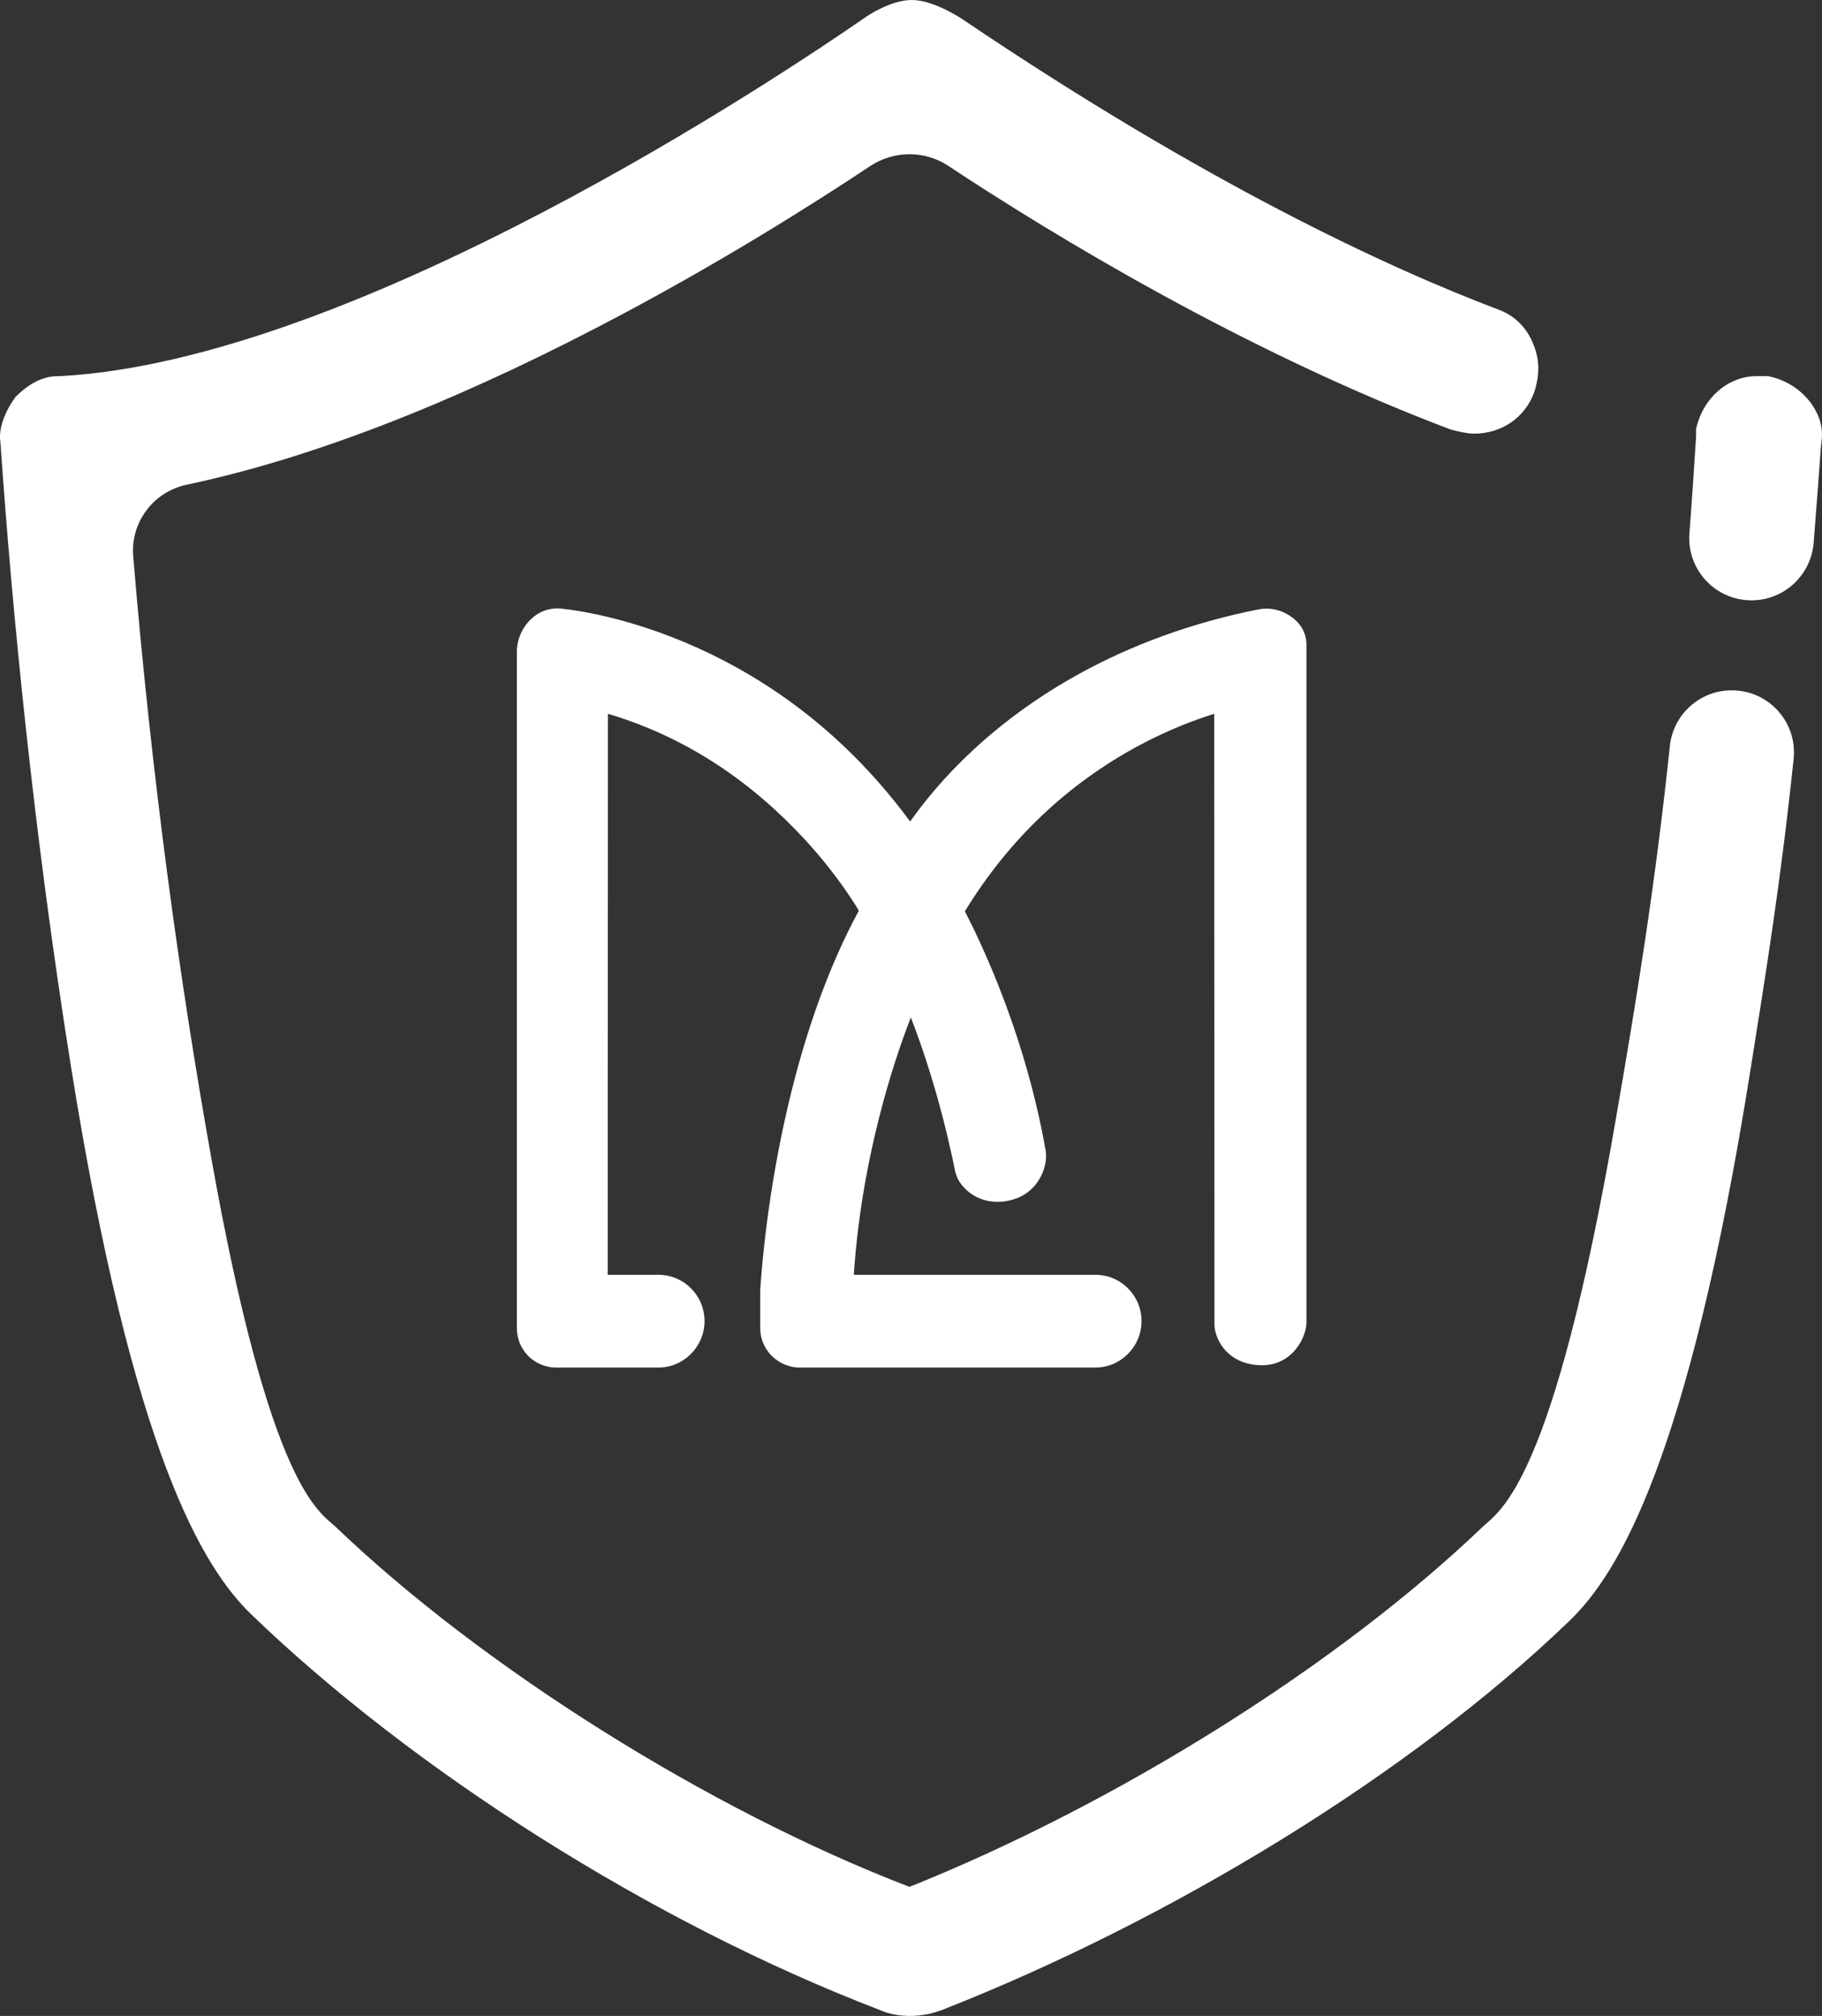 <?xml version="1.0" encoding="UTF-8"?>
<svg width="47px" height="52px" viewBox="0 0 47 52" version="1.1" xmlns="http://www.w3.org/2000/svg" xmlns:xlink="http://www.w3.org/1999/xlink">
    <rect x="0" y="0" width="47" height="52" fill="#333333" stroke="none"/>
    <!-- Generator: Sketch 63 (92445) - https://sketch.com -->
    <title>充分利用优势/安全@2x</title>
    <desc>Created with Sketch.</desc>
    <g id="pc端口页面" stroke="none" stroke-width="1" fill="none" fill-rule="evenodd">
        <g id="电商支付（PC）" transform="translate(-418, -2719)" fill="#FFFFFF">
            <g id="main" transform="translate(-1623, 462)">
                <g id="充分利用MallBook的优势" transform="translate(1623, 1931)">
                    <g id="客服备份-2" transform="translate(411, 322)">
                        <g id="充分利用优势/客服备份-2">
                            <g id="shoucang" transform="translate(6, 4)">
                                <g id="renzheng-baozhang" transform="translate(0.208, 0)" fill-rule="nonzero">
                                    <path d="M20.699,34.972 C20.509,34.782 20.402,34.526 20.402,34.253 L20.402,33.28 C20.438,32.733 20.586,30.786 21.126,28.494 C21.583,26.558 22.194,24.878 22.947,23.489 C22.704,23.085 22.164,22.272 21.31,21.399 C19.904,19.95 18.278,18.947 16.474,18.412 L16.468,32.882 L17.774,32.882 C18.094,32.882 18.391,33.006 18.616,33.232 C18.841,33.458 18.966,33.755 18.966,34.075 C18.966,34.734 18.432,35.275 17.774,35.275 L15.139,35.275 C14.872,35.275 14.611,35.168 14.421,34.978 C14.231,34.788 14.125,34.532 14.125,34.259 L14.125,16.797 C14.125,16.536 14.243,16.144 14.593,15.883 C14.759,15.758 14.961,15.693 15.169,15.693 C15.204,15.693 15.24,15.693 15.276,15.699 C15.827,15.758 17.305,15.996 19.073,16.845 C21.126,17.83 22.87,19.291 24.27,21.191 C24.614,20.704 25.137,20.051 25.884,19.356 C27.237,18.097 29.616,16.441 33.265,15.717 C33.515,15.67 33.774,15.714 33.995,15.841 C34.422,16.085 34.487,16.423 34.493,16.607 L34.493,34.129 L34.481,34.247 C34.386,34.716 33.995,35.215 33.354,35.215 C32.506,35.215 32.15,34.61 32.12,34.2 L32.12,34.152 L32.114,18.412 C31.639,18.561 30.957,18.81 30.18,19.226 C28.323,20.223 26.81,21.66 25.682,23.507 C26.05,24.219 26.952,26.095 27.522,28.5 C27.617,28.898 27.7,29.307 27.771,29.705 L27.777,29.818 C27.771,30.251 27.492,30.786 26.905,30.946 C26.78,30.982 26.65,31 26.525,31 C25.979,31 25.623,30.667 25.487,30.382 L25.433,30.228 C25.433,30.222 25.32,29.628 25.101,28.785 C24.917,28.078 24.644,27.158 24.288,26.244 C24.039,26.885 23.742,27.752 23.481,28.785 C23.131,30.156 22.906,31.534 22.817,32.882 L29.047,32.882 C29.367,32.882 29.664,33.006 29.889,33.232 C30.114,33.458 30.239,33.755 30.239,34.075 C30.239,34.734 29.705,35.275 29.047,35.275 L21.393,35.275 C21.149,35.269 20.888,35.162 20.699,34.972 Z M43.868,19.237 C43.488,22.853 43.007,25.787 42.467,28.904 C40.853,38.255 39.495,38.956 39.044,39.377 C35.348,42.922 29.646,46.508 24.253,48.67 C19.085,46.686 13.229,43.005 9.443,39.377 C9.022,38.986 7.758,38.38 6.245,29.883 C5.427,25.312 4.703,20.057 4.228,14.345 C4.193,13.917 4.317,13.49 4.584,13.146 C4.833,12.819 5.195,12.593 5.599,12.504 C8.702,11.851 12.273,10.486 16.225,8.431 C19.233,6.87 21.778,5.255 23.244,4.281 C23.541,4.085 23.891,3.978 24.247,3.978 C24.603,3.978 24.953,4.079 25.249,4.275 C27.979,6.08 32.921,9.078 38.213,11.079 C38.445,11.139 38.658,11.186 38.818,11.186 C39.524,11.186 40.13,10.771 40.367,10.123 C40.521,9.648 40.509,9.233 40.32,8.817 C40.1,8.318 39.726,8.087 39.447,7.986 C36.605,6.911 31.906,4.738 25.641,0.511 C25.641,0.511 24.905,0 24.312,0 C23.76,0 23.143,0.427 23.143,0.427 C21.013,1.906 9.989,9.292 2.347,9.702 L2.294,9.702 C1.908,9.702 1.552,9.88 1.19,10.242 L1.173,10.266 C0.9,10.652 0.757,11.062 0.799,11.382 L0.805,11.436 C1.101,15.717 1.659,21.494 2.626,27.532 C4.222,37.513 6.032,40.44 7.272,41.64 C11.407,45.63 17.566,49.578 23.517,51.858 C23.517,51.858 24.211,52.196 25.137,51.828 C30.987,49.525 37.175,45.772 41.298,41.788 C42.533,40.589 44.348,37.65 45.944,27.615 C46.359,25.009 46.733,22.693 47.06,19.576 C47.16,18.632 46.419,17.807 45.469,17.807 C44.645,17.801 43.957,18.424 43.868,19.237 L43.868,19.237 Z M47.51,10.402 C47.249,10.046 46.852,9.791 46.401,9.702 L46.11,9.702 C45.363,9.702 44.716,10.272 44.544,11.067 L44.544,11.257 C44.491,12.083 44.437,12.92 44.372,13.757 C44.301,14.689 45.036,15.485 45.974,15.485 C46.81,15.485 47.505,14.844 47.576,14.007 C47.641,13.181 47.706,12.344 47.766,11.501 L47.777,11.406 C47.843,10.972 47.671,10.622 47.51,10.402 L47.51,10.402 Z" id="形状"></path>
                                </g>
                            </g>
                        </g>
                    </g>
                </g>
            </g>
        </g>
    </g>
</svg>